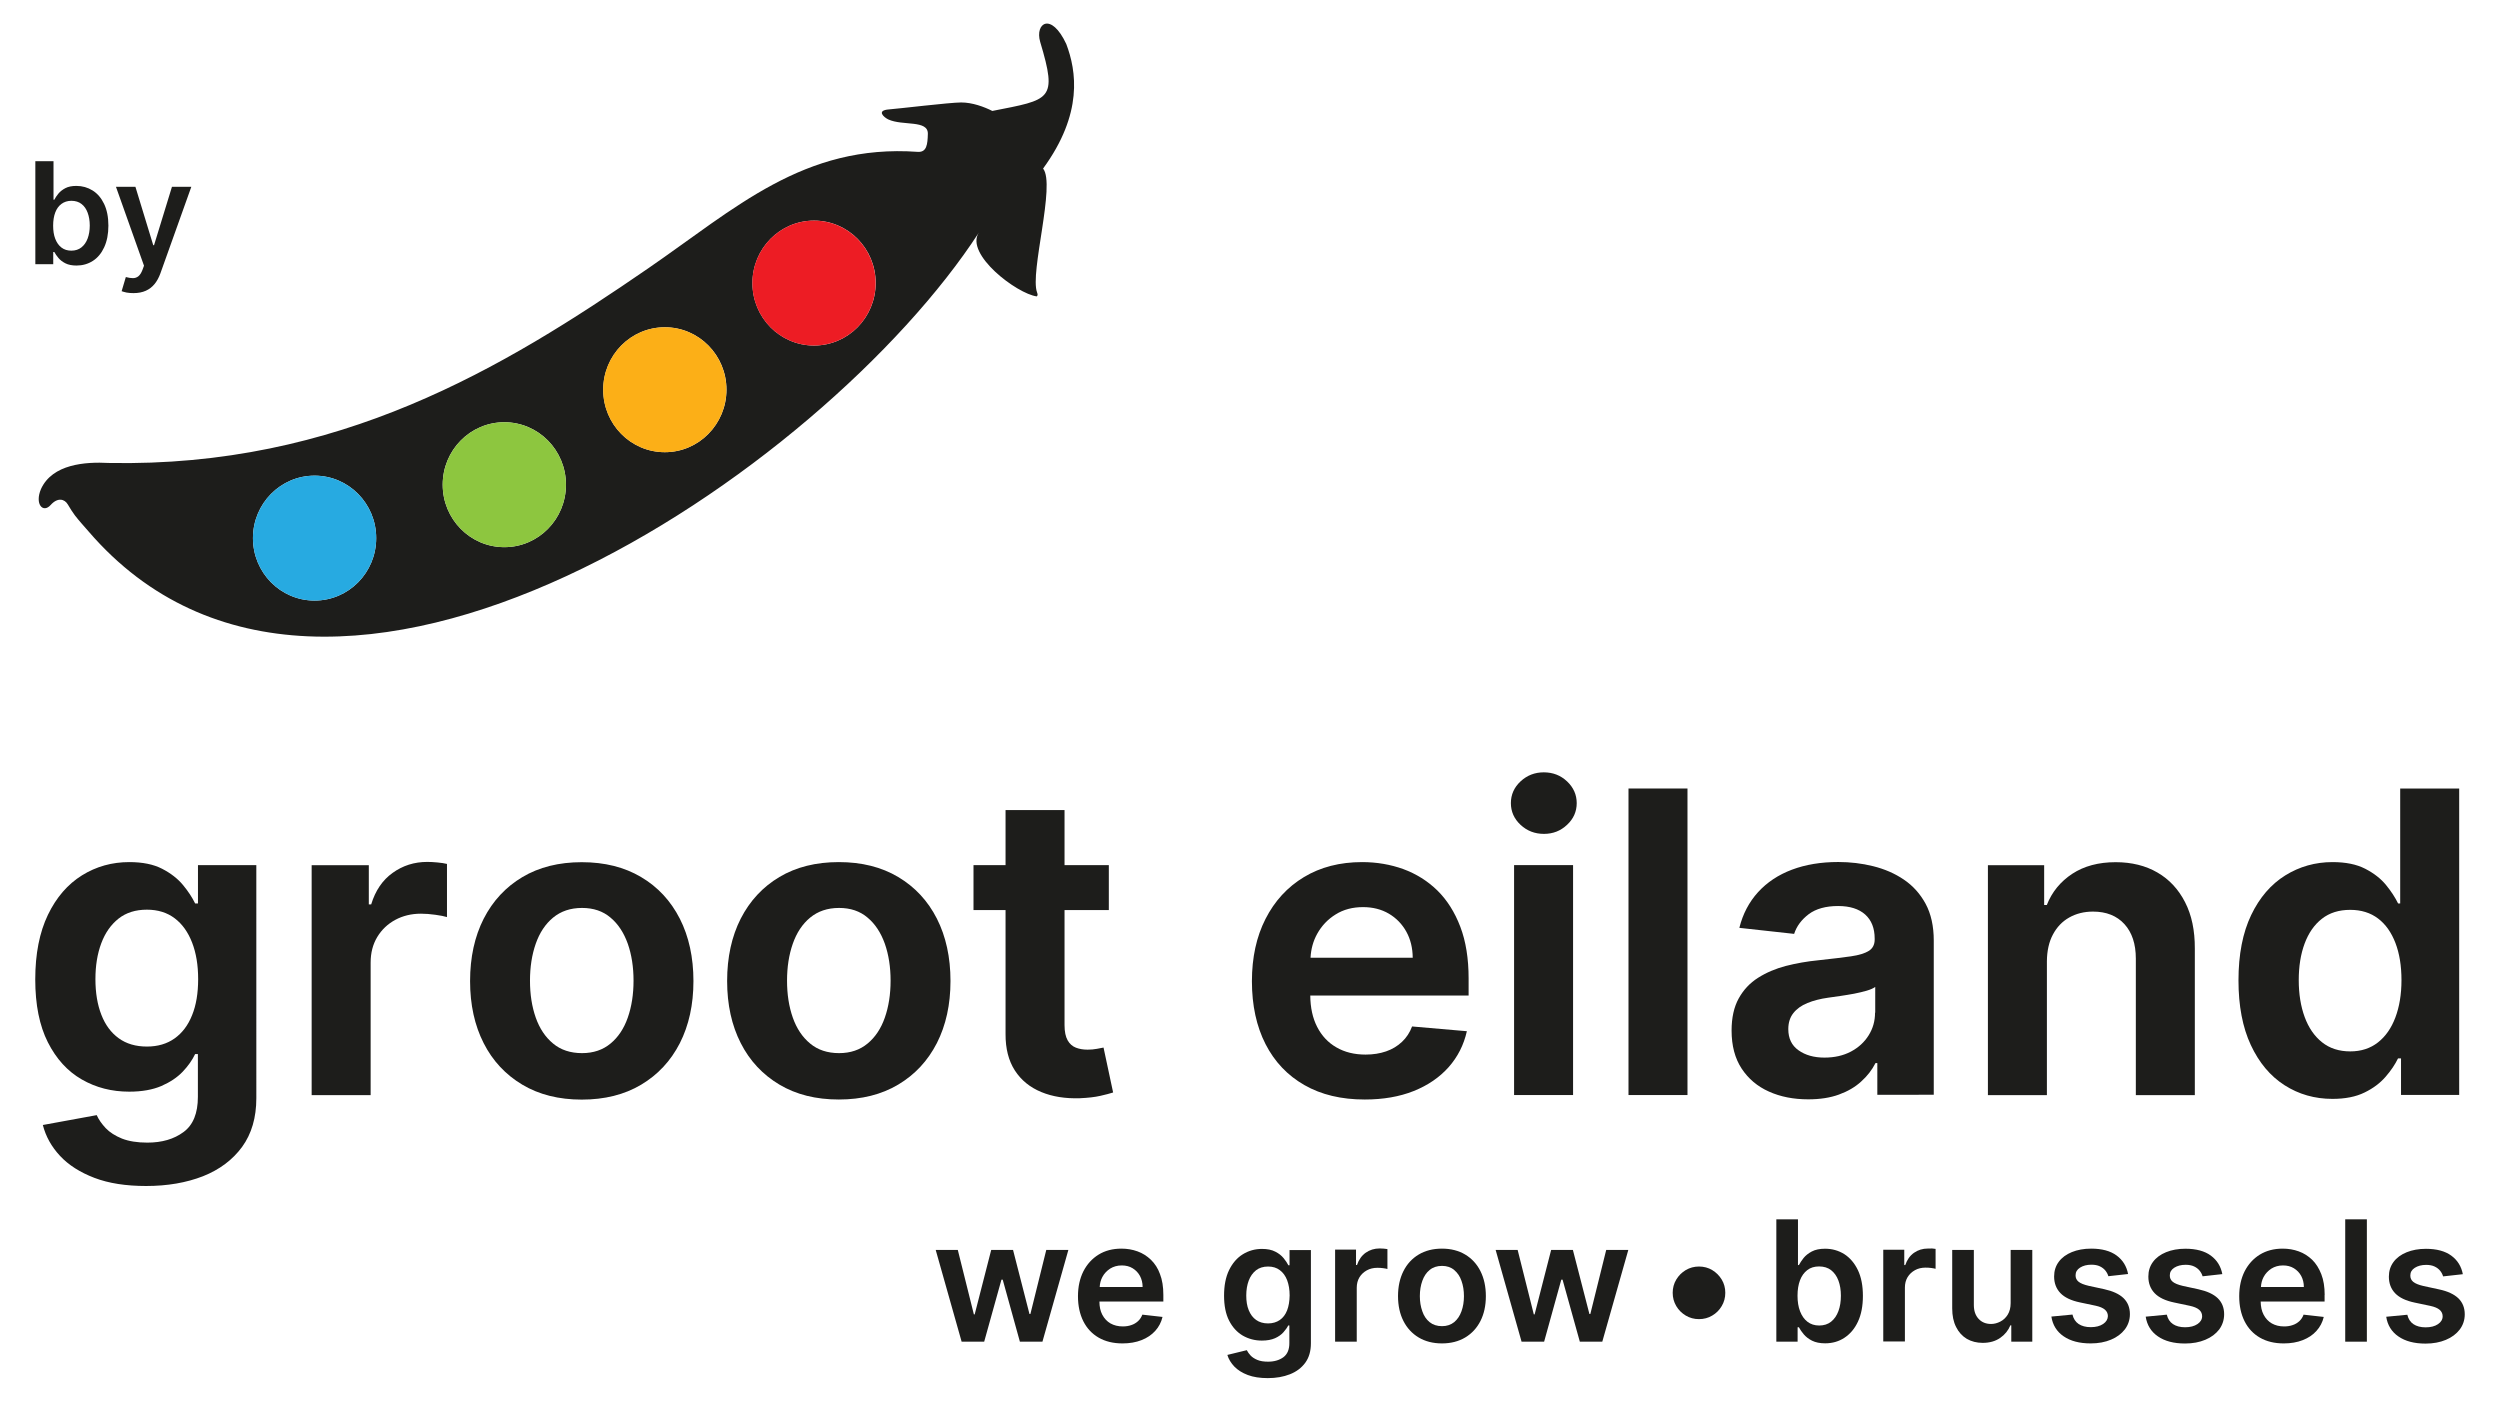 <?xml version="1.0" encoding="utf-8"?>
<!-- Generator: Adobe Illustrator 27.4.1, SVG Export Plug-In . SVG Version: 6.00 Build 0)  -->
<svg version="1.1" id="Layer_1" xmlns="http://www.w3.org/2000/svg" xmlns:xlink="http://www.w3.org/1999/xlink" x="0px" y="0px"
	 viewBox="0 0 273.78 153.49" style="enable-background:new 0 0 273.78 153.49;" xml:space="preserve">
<style type="text/css">
	.st0{fill:#1D1D1B;}
	.st1{fill:#ED1C24;}
	.st2{fill:#FCAF17;}
	.st3{fill:#27AAE1;}
	.st4{fill:#8DC63F;}
</style>
<g>
	<path class="st0" d="M89.15,37.84c-3.73,0-6.75-3.06-6.75-6.84c0-3.78,3.02-6.84,6.75-6.84s6.75,3.06,6.75,6.84
		C95.89,34.78,92.87,37.84,89.15,37.84 M72.81,49.52c-3.73,0-6.75-3.06-6.75-6.84c0-3.78,3.02-6.84,6.75-6.84
		c3.73,0,6.75,3.06,6.75,6.84C79.55,46.45,76.53,49.52,72.81,49.52 M55.23,59.92c-3.73,0-6.75-3.06-6.75-6.84
		c0-3.78,3.02-6.84,6.75-6.84c3.73,0,6.75,3.06,6.75,6.84C61.98,56.86,58.96,59.92,55.23,59.92 M34.45,65.77
		c-3.73,0-6.75-3.06-6.75-6.84c0-3.78,3.02-6.84,6.75-6.84c3.73,0,6.75,3.06,6.75,6.84C41.2,62.71,38.18,65.77,34.45,65.77
		 M114.23,18.46c4.41-6.04,3.65-10.7,2.54-13.64c-1.66-3.55-3.45-2.29-2.86-0.24c1.93,6.44,1.14,6.31-5.24,7.57
		c-0.89-0.45-2.18-0.93-3.41-0.93s-6.92,0.69-7.9,0.76c-1.46,0.11-0.53,0.89-0.08,1.1c1.58,0.73,4.37,0.02,4.33,1.58
		c-0.03,1.13-0.11,2.04-1.11,1.97c-12.47-0.89-19.97,6.19-29.52,12.76C55.07,40.34,37.1,51.19,11.91,50.7
		c-2.58-0.14-6.17,0.12-7.42,2.85c-0.71,1.66,0.22,2.69,1.06,1.75c0.76-0.85,1.52-0.67,1.88-0.05c0.25,0.44,0.57,0.92,0.78,1.2
		c0.47,0.61,0.99,1.17,1.49,1.75c26.41,30.68,80.64-6.74,97.49-32.72c-1.53,2.36,4.17,6.69,6.35,6.98c0.14-0.13,0.09-0.26,0.03-0.44
		C112.76,29.86,115.63,20.2,114.23,18.46"/>
	<path class="st1" d="M95.89,31c0,3.78-3.02,6.84-6.75,6.84c-3.73,0-6.75-3.06-6.75-6.84c0-3.78,3.02-6.84,6.75-6.84
		C92.87,24.16,95.89,27.22,95.89,31"/>
	<path class="st2" d="M79.55,42.68c0,3.78-3.02,6.84-6.75,6.84c-3.73,0-6.75-3.06-6.75-6.84c0-3.78,3.02-6.84,6.75-6.84
		C76.53,35.83,79.55,38.9,79.55,42.68"/>
	<path class="st3" d="M41.2,58.93c0,3.78-3.02,6.84-6.75,6.84c-3.73,0-6.75-3.06-6.75-6.84c0-3.78,3.02-6.84,6.75-6.84
		C38.17,52.09,41.2,55.15,41.2,58.93"/>
	<path class="st4" d="M55.23,59.92c3.73,0,6.75-3.06,6.75-6.84c0-3.78-3.02-6.84-6.75-6.84c-3.73,0-6.75,3.06-6.75,6.84
		C48.48,56.86,51.5,59.92,55.23,59.92"/>
	<path class="st0" d="M21.67,98.94h-0.3c-0.31-0.64-0.75-1.32-1.33-2.02c-0.58-0.7-1.34-1.29-2.29-1.78
		c-0.95-0.49-2.15-0.73-3.59-0.73c-1.89,0-3.62,0.48-5.18,1.45c-1.56,0.97-2.81,2.41-3.73,4.32c-0.92,1.91-1.39,4.27-1.39,7.08
		c0,2.76,0.46,5.06,1.38,6.88c0.92,1.82,2.16,3.18,3.71,4.07c1.56,0.9,3.29,1.34,5.2,1.34c1.39,0,2.56-0.21,3.52-0.62
		c0.96-0.42,1.74-0.94,2.34-1.57s1.05-1.28,1.36-1.93h0.3v4.69c0,1.79-0.52,3.08-1.57,3.85c-1.05,0.78-2.37,1.16-3.97,1.16
		c-1.1,0-2.03-0.15-2.77-0.44c-0.74-0.3-1.34-0.68-1.78-1.14c-0.44-0.47-0.77-0.94-0.99-1.43l-5.9,1.08
		c0.32,1.25,0.94,2.37,1.88,3.38c0.94,1.01,2.2,1.81,3.77,2.41s3.46,0.89,5.66,0.89c2.34,0,4.41-0.36,6.23-1.07
		c1.81-0.72,3.24-1.79,4.28-3.21c1.04-1.43,1.56-3.21,1.56-5.35V94.74h-6.39V98.94z M21.03,111.19c-0.44,1.1-1.08,1.94-1.91,2.53
		c-0.83,0.59-1.84,0.89-3.03,0.89c-1.22,0-2.25-0.3-3.09-0.91c-0.84-0.61-1.47-1.46-1.9-2.57c-0.43-1.1-0.65-2.4-0.65-3.9
		c0-1.47,0.21-2.78,0.64-3.93s1.06-2.04,1.89-2.7c0.84-0.66,1.87-0.98,3.11-0.98c1.2,0,2.22,0.32,3.05,0.95
		c0.83,0.63,1.46,1.52,1.9,2.66c0.44,1.14,0.66,2.47,0.66,4C21.7,108.77,21.48,110.09,21.03,111.19z"/>
	<path class="st0" d="M40.65,99.04h-0.26v-4.29h-6.26v25.18h6.46V105.4c0-1.05,0.24-1.98,0.72-2.78c0.48-0.8,1.14-1.43,1.97-1.88
		c0.83-0.45,1.77-0.68,2.82-0.68c0.49,0,1.02,0.04,1.58,0.12c0.56,0.08,0.99,0.16,1.27,0.25v-5.82c-0.28-0.07-0.63-0.12-1.04-0.16
		c-0.41-0.04-0.78-0.06-1.12-0.06c-1.42,0-2.68,0.4-3.79,1.2C41.89,96.38,41.11,97.53,40.65,99.04z"/>
	<path class="st0" d="M70.21,96.05c-1.83-1.09-4-1.63-6.5-1.63c-2.5,0-4.67,0.54-6.5,1.63c-1.83,1.09-3.24,2.61-4.24,4.56
		c-0.99,1.95-1.49,4.23-1.49,6.83c0,2.59,0.5,4.86,1.49,6.8c0.99,1.95,2.41,3.46,4.24,4.55c1.83,1.09,4,1.63,6.5,1.63
		c2.5,0,4.67-0.54,6.5-1.63c1.83-1.09,3.24-2.6,4.24-4.55c0.99-1.95,1.49-4.21,1.49-6.8c0-2.6-0.5-4.88-1.49-6.83
		C73.45,98.65,72.04,97.13,70.21,96.05z M68.75,111.44c-0.42,1.2-1.05,2.15-1.89,2.84c-0.84,0.7-1.88,1.05-3.12,1.05
		c-1.27,0-2.33-0.35-3.17-1.05c-0.85-0.7-1.48-1.65-1.9-2.84c-0.42-1.2-0.63-2.54-0.63-4.04c0-1.5,0.21-2.85,0.63-4.05
		c0.42-1.2,1.05-2.16,1.9-2.86c0.85-0.7,1.9-1.06,3.17-1.06c1.25,0,2.29,0.35,3.12,1.06c0.84,0.7,1.46,1.66,1.89,2.86
		c0.42,1.2,0.63,2.55,0.63,4.05C69.38,108.89,69.17,110.24,68.75,111.44z"/>
	<path class="st0" d="M102.6,100.6c-0.99-1.95-2.41-3.47-4.24-4.56c-1.83-1.09-4-1.63-6.5-1.63c-2.5,0-4.67,0.54-6.5,1.63
		c-1.83,1.09-3.24,2.61-4.24,4.56c-0.99,1.95-1.49,4.23-1.49,6.83c0,2.59,0.5,4.86,1.49,6.8c0.99,1.95,2.41,3.46,4.24,4.55
		c1.83,1.09,4,1.63,6.5,1.63c2.5,0,4.67-0.54,6.5-1.63c1.83-1.09,3.24-2.6,4.24-4.55c0.99-1.95,1.49-4.21,1.49-6.8
		C104.09,104.83,103.59,102.55,102.6,100.6z M96.9,111.44c-0.42,1.2-1.05,2.15-1.89,2.84c-0.84,0.7-1.88,1.05-3.12,1.05
		c-1.27,0-2.33-0.35-3.17-1.05c-0.85-0.7-1.48-1.65-1.9-2.84c-0.42-1.2-0.63-2.54-0.63-4.04c0-1.5,0.21-2.85,0.63-4.05
		c0.42-1.2,1.05-2.16,1.9-2.86c0.85-0.7,1.9-1.06,3.17-1.06c1.25,0,2.29,0.35,3.12,1.06c0.84,0.7,1.46,1.66,1.89,2.86
		c0.42,1.2,0.63,2.55,0.63,4.05C97.53,108.89,97.32,110.24,96.9,111.44z"/>
	<path class="st0" d="M120.49,120.01c0.61-0.14,1.08-0.26,1.41-0.37l-1.05-4.92c-0.16,0.03-0.41,0.08-0.73,0.14
		c-0.32,0.06-0.66,0.09-1.01,0.09c-0.48,0-0.91-0.07-1.29-0.22c-0.38-0.15-0.68-0.41-0.9-0.8s-0.34-0.94-0.34-1.66V99.66h4.85v-4.92
		h-4.85v-6.03h-6.46v6.03h-3.51v4.92h3.51v13.56c-0.01,1.61,0.33,2.94,1.02,4.01c0.69,1.07,1.66,1.85,2.89,2.36
		c1.23,0.51,2.64,0.73,4.22,0.68C119.14,120.23,119.88,120.15,120.49,120.01z"/>
	<path class="st0" d="M153.69,95.18c-1.41-0.51-2.92-0.77-4.52-0.77c-2.44,0-4.56,0.55-6.37,1.64c-1.81,1.09-3.21,2.62-4.21,4.58
		s-1.49,4.24-1.49,6.83c0,2.64,0.5,4.94,1.49,6.88c0.99,1.94,2.42,3.44,4.26,4.49c1.85,1.06,4.05,1.58,6.61,1.58
		c2.02,0,3.81-0.31,5.36-0.93c1.55-0.62,2.82-1.49,3.82-2.61c0.99-1.12,1.66-2.43,2-3.94l-6-0.52c-0.25,0.67-0.62,1.23-1.11,1.69
		c-0.49,0.46-1.07,0.81-1.74,1.04c-0.67,0.23-1.42,0.35-2.24,0.35c-1.22,0-2.29-0.26-3.2-0.79c-0.91-0.52-1.61-1.27-2.11-2.25
		c-0.49-0.96-0.74-2.1-0.75-3.43h17.34v-1.87c0-2.17-0.3-4.06-0.91-5.66c-0.61-1.6-1.45-2.93-2.52-3.98
		C156.34,96.48,155.1,95.7,153.69,95.18z M143.52,104.87c0.05-0.94,0.29-1.82,0.73-2.61c0.49-0.88,1.16-1.59,2.02-2.12
		c0.86-0.54,1.86-0.8,3-0.8c1.07,0,2.01,0.24,2.83,0.72c0.81,0.48,1.45,1.14,1.91,1.97c0.46,0.83,0.69,1.78,0.7,2.85H143.52z"/>
	<rect x="165.81" y="94.74" class="st0" width="6.46" height="25.18"/>
	<path class="st0" d="M171.61,85.57c-0.7-0.66-1.55-0.99-2.55-0.99c-0.98,0-1.83,0.33-2.54,0.99c-0.71,0.66-1.06,1.46-1.06,2.38
		s0.35,1.72,1.06,2.38c0.71,0.66,1.56,0.99,2.56,0.99c0.99,0,1.83-0.33,2.53-0.99c0.71-0.66,1.06-1.46,1.06-2.38
		S172.31,86.23,171.61,85.57z"/>
	<rect x="178.34" y="86.35" class="st0" width="6.46" height="33.57"/>
	<path class="st0" d="M211.77,119.92V103c0-1.58-0.3-2.92-0.89-4.02c-0.59-1.09-1.38-1.97-2.38-2.65s-2.12-1.16-3.36-1.47
		c-1.24-0.31-2.52-0.46-3.83-0.46c-1.89,0-3.58,0.28-5.07,0.84c-1.49,0.56-2.72,1.38-3.71,2.46c-0.98,1.08-1.67,2.38-2.05,3.91
		l6,0.66c0.27-0.84,0.81-1.56,1.6-2.16c0.79-0.59,1.87-0.89,3.22-0.89c1.28,0,2.26,0.31,2.96,0.93c0.69,0.62,1.04,1.5,1.04,2.64v0.1
		c0,0.55-0.21,0.96-0.62,1.23c-0.42,0.27-1.08,0.48-1.98,0.61c-0.91,0.13-2.09,0.27-3.56,0.43c-1.24,0.12-2.42,0.33-3.56,0.62
		c-1.14,0.3-2.15,0.73-3.05,1.3c-0.9,0.57-1.6,1.32-2.12,2.26c-0.52,0.94-0.78,2.11-0.78,3.52c0,1.66,0.37,3.05,1.1,4.16
		c0.73,1.11,1.73,1.96,2.99,2.52c1.26,0.57,2.7,0.85,4.3,0.85c1.28,0,2.4-0.17,3.36-0.52c0.96-0.35,1.78-0.82,2.44-1.43
		c0.67-0.6,1.19-1.27,1.57-2.02h0.2v3.47H211.77z M205.34,110.9c0,0.91-0.23,1.73-0.7,2.48c-0.46,0.74-1.11,1.34-1.94,1.78
		c-0.83,0.44-1.8,0.66-2.9,0.66c-1.15,0-2.1-0.27-2.84-0.8c-0.75-0.53-1.12-1.3-1.12-2.32c0-0.71,0.19-1.3,0.56-1.76
		c0.37-0.47,0.88-0.83,1.54-1.1c0.66-0.27,1.41-0.46,2.26-0.58c0.39-0.05,0.84-0.12,1.34-0.19c0.5-0.07,1-0.16,1.51-0.25
		c0.51-0.1,0.97-0.21,1.38-0.33c0.41-0.12,0.72-0.26,0.93-0.41V110.9z"/>
	<path class="st0" d="M240.36,119.92v-16.03c0.01-1.98-0.34-3.67-1.07-5.09c-0.72-1.41-1.73-2.5-3.03-3.25
		c-1.29-0.75-2.82-1.13-4.57-1.13c-1.87,0-3.45,0.42-4.75,1.27c-1.29,0.85-2.23,1.99-2.79,3.42h-0.29v-4.36h-6.16v25.18h6.46v-14.66
		c0.01-1.15,0.23-2.13,0.66-2.93c0.43-0.81,1.02-1.43,1.78-1.86c0.76-0.43,1.63-0.65,2.61-0.65c1.46,0,2.61,0.46,3.44,1.37
		c0.83,0.91,1.25,2.17,1.25,3.78v14.95H240.36z"/>
	<path class="st0" d="M269.31,119.92V86.35h-6.46v12.59h-0.23c-0.31-0.64-0.75-1.32-1.32-2.02c-0.57-0.7-1.33-1.29-2.28-1.78
		c-0.95-0.49-2.14-0.73-3.58-0.73c-1.89,0-3.62,0.49-5.18,1.46c-1.56,0.97-2.81,2.42-3.73,4.34c-0.92,1.92-1.39,4.31-1.39,7.15
		c0,2.79,0.45,5.15,1.35,7.08s2.13,3.4,3.69,4.4c1.56,1,3.31,1.5,5.25,1.5c1.4,0,2.57-0.23,3.52-0.7c0.95-0.46,1.71-1.04,2.3-1.72
		c0.59-0.68,1.04-1.35,1.36-2.01h0.33v4H269.31z M262.32,111.43c-0.44,1.17-1.08,2.08-1.91,2.73c-0.83,0.65-1.84,0.98-3.03,0.98
		c-1.22,0-2.25-0.33-3.09-1c-0.84-0.67-1.47-1.59-1.9-2.76c-0.43-1.17-0.65-2.52-0.65-4.04c0-1.51,0.21-2.84,0.64-4
		c0.43-1.16,1.06-2.07,1.89-2.72c0.84-0.66,1.87-0.98,3.11-0.98c1.2,0,2.22,0.32,3.05,0.95c0.83,0.63,1.46,1.53,1.9,2.68
		c0.44,1.15,0.66,2.51,0.66,4.07S262.76,110.26,262.32,111.43z"/>
	<path class="st0" d="M3.87,17.64v11.29h1.96V27.6h0.12c0.11,0.21,0.26,0.42,0.45,0.65c0.19,0.23,0.45,0.43,0.77,0.59
		c0.32,0.16,0.72,0.24,1.21,0.24c0.66,0,1.26-0.17,1.79-0.51c0.53-0.34,0.94-0.84,1.24-1.49c0.3-0.65,0.46-1.44,0.46-2.37
		c0-0.94-0.16-1.73-0.47-2.38c-0.31-0.65-0.73-1.14-1.26-1.47c-0.53-0.33-1.12-0.5-1.77-0.5c-0.5,0-0.9,0.08-1.22,0.25
		c-0.32,0.17-0.57,0.37-0.76,0.6c-0.19,0.23-0.33,0.45-0.44,0.66H5.86v-4.22H3.87z M6.05,23.27c0.15-0.4,0.38-0.72,0.68-0.94
		c0.3-0.22,0.66-0.34,1.09-0.34c0.44,0,0.82,0.12,1.11,0.35c0.3,0.23,0.52,0.55,0.67,0.96c0.15,0.41,0.23,0.87,0.23,1.4
		c0,0.53-0.08,1-0.23,1.41c-0.15,0.41-0.38,0.74-0.68,0.98c-0.3,0.24-0.67,0.36-1.11,0.36c-0.42,0-0.78-0.11-1.08-0.34
		c-0.3-0.23-0.52-0.55-0.68-0.96c-0.16-0.41-0.23-0.89-0.23-1.44C5.82,24.15,5.9,23.67,6.05,23.27z"/>
	<path class="st0" d="M15.16,30.25c-0.17,0.14-0.38,0.21-0.6,0.21c-0.23,0-0.49-0.04-0.78-0.12l-0.46,1.55
		c0.14,0.05,0.32,0.1,0.55,0.15c0.23,0.04,0.48,0.06,0.75,0.06c0.52,0,0.97-0.09,1.35-0.26c0.38-0.17,0.7-0.42,0.96-0.74
		c0.26-0.32,0.47-0.71,0.63-1.15l3.39-9.49h-2.12l-1.96,6.39h-0.09l-1.95-6.39H12.7l3.07,8.64l-0.17,0.46
		C15.48,29.88,15.33,30.11,15.16,30.25z"/>
	<polygon class="st0" points="112.84,143.9 112.74,143.9 110.94,136.88 108.55,136.88 106.74,143.94 106.65,143.94 104.89,136.88 
		102.47,136.88 105.31,146.93 107.78,146.93 109.67,140.14 109.81,140.14 111.69,146.93 114.16,146.93 117,136.88 114.58,136.88 	
		"/>
	<path class="st0" d="M126.04,137.96c-0.43-0.41-0.91-0.72-1.47-0.92c-0.55-0.2-1.14-0.3-1.76-0.3c-0.96,0-1.8,0.22-2.51,0.66
		c-0.71,0.44-1.26,1.05-1.66,1.83c-0.39,0.78-0.59,1.69-0.59,2.73c0,1.05,0.2,1.96,0.59,2.74c0.39,0.77,0.95,1.37,1.68,1.79
		c0.73,0.42,1.6,0.63,2.61,0.63c0.78,0,1.47-0.12,2.08-0.36c0.61-0.24,1.1-0.57,1.5-1.01c0.39-0.43,0.66-0.94,0.8-1.53l-2.21-0.25
		c-0.11,0.28-0.26,0.52-0.47,0.71c-0.21,0.19-0.45,0.34-0.73,0.43c-0.28,0.1-0.59,0.15-0.94,0.15c-0.51,0-0.96-0.11-1.35-0.33
		c-0.38-0.22-0.68-0.54-0.9-0.96c-0.21-0.4-0.31-0.88-0.31-1.44h7v-0.73c0-0.88-0.12-1.64-0.37-2.28
		C126.81,138.9,126.47,138.38,126.04,137.96z M120.43,140.95c0.02-0.39,0.11-0.76,0.29-1.1c0.2-0.38,0.49-0.68,0.85-0.92
		c0.37-0.23,0.79-0.35,1.28-0.35c0.45,0,0.85,0.1,1.19,0.31c0.34,0.21,0.61,0.49,0.8,0.84c0.19,0.36,0.29,0.76,0.29,1.21H120.43z"/>
	<path class="st0" d="M140.55,148.63c-0.44,0.32-1,0.49-1.67,0.49c-0.48,0-0.87-0.06-1.18-0.19c-0.31-0.13-0.56-0.29-0.74-0.48
		c-0.18-0.19-0.32-0.39-0.42-0.59l-2.13,0.52c0.14,0.47,0.4,0.89,0.77,1.28c0.37,0.38,0.86,0.69,1.47,0.92
		c0.61,0.23,1.34,0.34,2.19,0.34c0.9,0,1.71-0.14,2.42-0.42c0.71-0.28,1.27-0.7,1.68-1.26c0.41-0.56,0.62-1.27,0.62-2.13v-10.21
		h-2.34v1.66h-0.13c-0.12-0.24-0.29-0.5-0.52-0.78c-0.23-0.28-0.53-0.52-0.91-0.71c-0.38-0.2-0.87-0.3-1.46-0.3
		c-0.77,0-1.47,0.2-2.1,0.59c-0.63,0.39-1.13,0.97-1.5,1.73c-0.37,0.76-0.55,1.69-0.55,2.8c0,1.09,0.18,2.01,0.55,2.73
		c0.37,0.73,0.87,1.27,1.49,1.64c0.63,0.36,1.32,0.55,2.1,0.55c0.58,0,1.05-0.09,1.44-0.26c0.38-0.17,0.69-0.39,0.92-0.65
		c0.23-0.26,0.41-0.51,0.53-0.75h0.12v1.9C141.21,147.77,140.99,148.3,140.55,148.63z M140.95,143.51c-0.18,0.46-0.45,0.81-0.8,1.05
		c-0.35,0.24-0.78,0.37-1.28,0.37c-0.52,0-0.96-0.13-1.31-0.38c-0.36-0.25-0.62-0.61-0.81-1.07s-0.27-1-0.27-1.61
		c0-0.61,0.09-1.15,0.27-1.63c0.18-0.48,0.45-0.85,0.8-1.13c0.35-0.27,0.79-0.41,1.32-0.41c0.51,0,0.94,0.13,1.29,0.4
		c0.35,0.26,0.62,0.63,0.8,1.11c0.18,0.48,0.27,1.03,0.27,1.66C141.22,142.5,141.13,143.05,140.95,143.51z"/>
	<path class="st0" d="M146.21,136.88v10.05h2.37v-5.91c0-0.43,0.1-0.81,0.29-1.13c0.2-0.33,0.47-0.58,0.81-0.77
		c0.34-0.19,0.73-0.28,1.16-0.28c0.2,0,0.41,0.01,0.63,0.04s0.37,0.06,0.47,0.09v-2.18c-0.11-0.02-0.25-0.04-0.41-0.05
		c-0.16-0.01-0.31-0.02-0.44-0.02c-0.58,0-1.09,0.16-1.53,0.47s-0.76,0.77-0.95,1.34h-0.11v-1.68H146.21z"/>
	<path class="st0" d="M162.13,139.21c-0.39-0.78-0.95-1.39-1.67-1.82s-1.57-0.65-2.55-0.65c-0.98,0-1.83,0.22-2.55,0.65
		s-1.28,1.04-1.67,1.82c-0.39,0.78-0.59,1.69-0.59,2.73c0,1.04,0.2,1.95,0.59,2.72s0.95,1.38,1.67,1.81
		c0.72,0.43,1.57,0.65,2.55,0.65c0.98,0,1.83-0.22,2.55-0.65c0.72-0.43,1.28-1.04,1.67-1.81s0.59-1.68,0.59-2.72
		C162.72,140.9,162.52,139.99,162.13,139.21z M160.05,143.6c-0.18,0.5-0.44,0.89-0.8,1.19c-0.36,0.29-0.8,0.44-1.33,0.44
		c-0.55,0-1-0.15-1.36-0.44c-0.36-0.29-0.63-0.69-0.8-1.19c-0.18-0.5-0.27-1.05-0.27-1.66c0-0.61,0.09-1.17,0.27-1.67
		c0.18-0.5,0.44-0.9,0.8-1.19c0.36-0.3,0.81-0.45,1.36-0.45c0.53,0,0.98,0.15,1.33,0.45c0.36,0.3,0.63,0.69,0.8,1.19
		c0.18,0.5,0.27,1.06,0.27,1.67C160.32,142.55,160.23,143.1,160.05,143.6z"/>
	<polygon class="st0" points="178.32,136.88 175.9,136.88 174.16,143.9 174.06,143.9 172.25,136.88 169.87,136.88 168.06,143.94 
		167.97,143.94 166.2,136.88 163.79,136.88 166.63,146.93 169.1,146.93 170.98,140.14 171.12,140.14 173.01,146.93 175.47,146.93 	
		"/>
	<path class="st0" d="M188.55,143.03c0.26-0.44,0.39-0.92,0.39-1.45c0-0.53-0.13-1.02-0.39-1.45c-0.26-0.43-0.61-0.78-1.04-1.04
		c-0.43-0.26-0.92-0.39-1.45-0.39c-0.53,0-1.01,0.13-1.45,0.39c-0.44,0.26-0.78,0.61-1.04,1.04c-0.26,0.43-0.39,0.92-0.39,1.45
		c0,0.53,0.13,1.01,0.39,1.45c0.26,0.44,0.61,0.78,1.04,1.04c0.44,0.26,0.92,0.39,1.45,0.39c0.53,0,1.02-0.13,1.45-0.39
		C187.94,143.82,188.29,143.47,188.55,143.03z"/>
	<path class="st0" d="M194.53,133.53v13.4h2.33v-1.58h0.14c0.13,0.24,0.3,0.5,0.53,0.77c0.23,0.27,0.53,0.51,0.91,0.7
		c0.38,0.19,0.86,0.29,1.43,0.29c0.79,0,1.5-0.2,2.12-0.61c0.62-0.41,1.12-0.99,1.48-1.77c0.36-0.77,0.54-1.71,0.54-2.81
		c0-1.12-0.18-2.06-0.55-2.83c-0.37-0.77-0.87-1.35-1.49-1.75c-0.63-0.39-1.33-0.59-2.1-0.59c-0.59,0-1.07,0.1-1.45,0.3
		c-0.38,0.2-0.68,0.44-0.9,0.71c-0.22,0.28-0.39,0.54-0.52,0.78h-0.1v-5.01H194.53z M197.12,140.21c0.18-0.48,0.45-0.85,0.8-1.12
		c0.35-0.27,0.78-0.4,1.29-0.4c0.53,0,0.97,0.14,1.32,0.41c0.35,0.28,0.62,0.65,0.8,1.14c0.18,0.48,0.27,1.04,0.27,1.66
		c0,0.63-0.09,1.19-0.27,1.68c-0.18,0.49-0.45,0.88-0.8,1.16c-0.35,0.28-0.79,0.42-1.31,0.42c-0.5,0-0.93-0.14-1.28-0.41
		c-0.35-0.27-0.62-0.65-0.81-1.14s-0.28-1.06-0.28-1.71C196.85,141.25,196.94,140.69,197.12,140.21z"/>
	<path class="st0" d="M211.13,136.73c-0.58,0-1.09,0.16-1.53,0.47s-0.76,0.77-0.95,1.34h-0.11v-1.68h-2.3v10.05h2.37v-5.91
		c0-0.43,0.1-0.81,0.29-1.13c0.2-0.33,0.47-0.58,0.81-0.77c0.34-0.19,0.73-0.28,1.16-0.28c0.2,0,0.41,0.01,0.63,0.04
		s0.37,0.06,0.47,0.09v-2.18c-0.11-0.02-0.25-0.04-0.41-0.05C211.41,136.74,211.26,136.73,211.13,136.73z"/>
	<path class="st0" d="M215.39,146.62c0.5,0.29,1.09,0.44,1.74,0.44c0.75,0,1.39-0.18,1.91-0.54c0.52-0.36,0.89-0.82,1.12-1.38h0.1
		v1.79h2.3v-10.05h-2.37v5.82c0,0.51-0.11,0.93-0.32,1.27c-0.21,0.34-0.48,0.59-0.81,0.76c-0.33,0.17-0.67,0.26-1.01,0.26
		c-0.57,0-1.03-0.19-1.37-0.56c-0.35-0.38-0.52-0.88-0.52-1.52v-6.03h-2.37v6.4c0,0.8,0.14,1.49,0.43,2.05
		C214.5,145.89,214.89,146.32,215.39,146.62z"/>
	<path class="st0" d="M230.32,144.99c-0.34,0.23-0.79,0.35-1.36,0.35c-0.54,0-0.99-0.12-1.33-0.35s-0.56-0.57-0.67-1.03l-2.31,0.22
		c0.14,0.92,0.59,1.65,1.34,2.16c0.75,0.52,1.74,0.78,2.97,0.78c0.84,0,1.58-0.14,2.22-0.41c0.65-0.27,1.15-0.65,1.52-1.13
		c0.36-0.48,0.55-1.04,0.55-1.67c0-0.72-0.24-1.3-0.7-1.75c-0.47-0.45-1.17-0.77-2.12-0.98l-1.71-0.37
		c-0.51-0.12-0.88-0.27-1.1-0.45c-0.22-0.18-0.33-0.42-0.32-0.71c0-0.34,0.16-0.62,0.49-0.83c0.33-0.21,0.75-0.32,1.24-0.32
		c0.37,0,0.68,0.06,0.93,0.18c0.25,0.12,0.45,0.27,0.61,0.47c0.15,0.19,0.26,0.4,0.32,0.61l2.16-0.24
		c-0.16-0.85-0.58-1.53-1.26-2.03c-0.68-0.5-1.61-0.75-2.78-0.75c-0.8,0-1.51,0.13-2.12,0.38c-0.61,0.25-1.09,0.6-1.43,1.06
		c-0.34,0.46-0.51,0.99-0.51,1.61c0,0.73,0.23,1.34,0.69,1.82s1.18,0.82,2.14,1.02l1.71,0.36c0.46,0.1,0.8,0.24,1.02,0.43
		c0.22,0.19,0.33,0.43,0.33,0.71C230.83,144.47,230.66,144.76,230.32,144.99z"/>
	<path class="st0" d="M243.57,143.92c0-0.72-0.24-1.3-0.7-1.75c-0.47-0.45-1.17-0.77-2.12-0.98l-1.71-0.37
		c-0.51-0.12-0.88-0.27-1.1-0.45c-0.22-0.18-0.33-0.42-0.32-0.71c0-0.34,0.16-0.62,0.49-0.83c0.33-0.21,0.75-0.32,1.24-0.32
		c0.37,0,0.68,0.06,0.93,0.18c0.25,0.12,0.45,0.27,0.61,0.47c0.15,0.19,0.26,0.4,0.32,0.61l2.16-0.24
		c-0.16-0.85-0.58-1.53-1.26-2.03c-0.68-0.5-1.61-0.75-2.78-0.75c-0.8,0-1.51,0.13-2.12,0.38c-0.61,0.25-1.09,0.6-1.43,1.06
		c-0.34,0.46-0.51,0.99-0.51,1.61c0,0.73,0.23,1.34,0.69,1.82s1.18,0.82,2.14,1.02l1.71,0.36c0.46,0.1,0.8,0.24,1.02,0.43
		c0.22,0.19,0.33,0.43,0.33,0.71c0,0.34-0.17,0.63-0.51,0.86s-0.79,0.35-1.36,0.35c-0.54,0-0.99-0.12-1.33-0.35
		s-0.56-0.57-0.67-1.03l-2.31,0.22c0.14,0.92,0.59,1.65,1.34,2.16c0.75,0.52,1.74,0.78,2.97,0.78c0.84,0,1.58-0.14,2.22-0.41
		c0.65-0.27,1.15-0.65,1.52-1.13C243.38,145.11,243.57,144.55,243.57,143.92z"/>
	<path class="st0" d="M254.58,141.82c0-0.88-0.12-1.64-0.37-2.28s-0.58-1.17-1-1.58c-0.43-0.41-0.91-0.72-1.47-0.92
		c-0.55-0.2-1.14-0.3-1.76-0.3c-0.96,0-1.79,0.22-2.51,0.66c-0.71,0.44-1.26,1.05-1.66,1.83c-0.39,0.78-0.59,1.69-0.59,2.73
		c0,1.05,0.2,1.96,0.59,2.74c0.39,0.77,0.95,1.37,1.68,1.79c0.73,0.42,1.6,0.63,2.61,0.63c0.78,0,1.47-0.12,2.08-0.36
		c0.61-0.24,1.11-0.57,1.5-1.01c0.39-0.43,0.66-0.94,0.8-1.53l-2.21-0.25c-0.1,0.28-0.26,0.52-0.46,0.71
		c-0.21,0.19-0.45,0.34-0.73,0.43c-0.28,0.1-0.59,0.15-0.94,0.15c-0.52,0-0.96-0.11-1.35-0.33c-0.38-0.22-0.68-0.54-0.9-0.96
		c-0.21-0.4-0.31-0.88-0.32-1.44h7V141.82z M247.6,140.95c0.02-0.39,0.11-0.76,0.29-1.1c0.2-0.38,0.49-0.68,0.85-0.92
		c0.37-0.23,0.79-0.35,1.28-0.35c0.45,0,0.85,0.1,1.19,0.31c0.34,0.21,0.61,0.49,0.8,0.84c0.19,0.36,0.29,0.76,0.29,1.21H247.6z"/>
	<rect x="256.83" y="133.53" class="st0" width="2.37" height="13.4"/>
	<path class="st0" d="M267.09,141.2l-1.71-0.37c-0.51-0.12-0.88-0.27-1.1-0.45c-0.22-0.18-0.33-0.42-0.32-0.71
		c0-0.34,0.16-0.62,0.49-0.83c0.33-0.21,0.75-0.32,1.24-0.32c0.37,0,0.68,0.06,0.93,0.18c0.25,0.12,0.45,0.27,0.61,0.47
		c0.15,0.19,0.26,0.4,0.32,0.61l2.16-0.24c-0.16-0.85-0.58-1.53-1.26-2.03c-0.68-0.5-1.61-0.75-2.78-0.75
		c-0.8,0-1.51,0.13-2.12,0.38c-0.61,0.25-1.09,0.6-1.43,1.06c-0.34,0.46-0.51,0.99-0.51,1.61c0,0.73,0.23,1.34,0.69,1.82
		s1.18,0.82,2.14,1.02l1.71,0.36c0.46,0.1,0.8,0.24,1.02,0.43c0.22,0.19,0.33,0.43,0.33,0.71c0,0.34-0.17,0.63-0.51,0.86
		s-0.79,0.35-1.36,0.35c-0.54,0-0.99-0.12-1.33-0.35c-0.34-0.23-0.56-0.57-0.67-1.03l-2.31,0.22c0.14,0.92,0.59,1.65,1.34,2.16
		c0.75,0.52,1.74,0.78,2.97,0.78c0.84,0,1.58-0.14,2.22-0.41c0.65-0.27,1.15-0.65,1.52-1.13c0.36-0.48,0.55-1.04,0.55-1.67
		c0-0.72-0.24-1.3-0.7-1.75C268.75,141.73,268.04,141.4,267.09,141.2z"/>
</g>
</svg>
